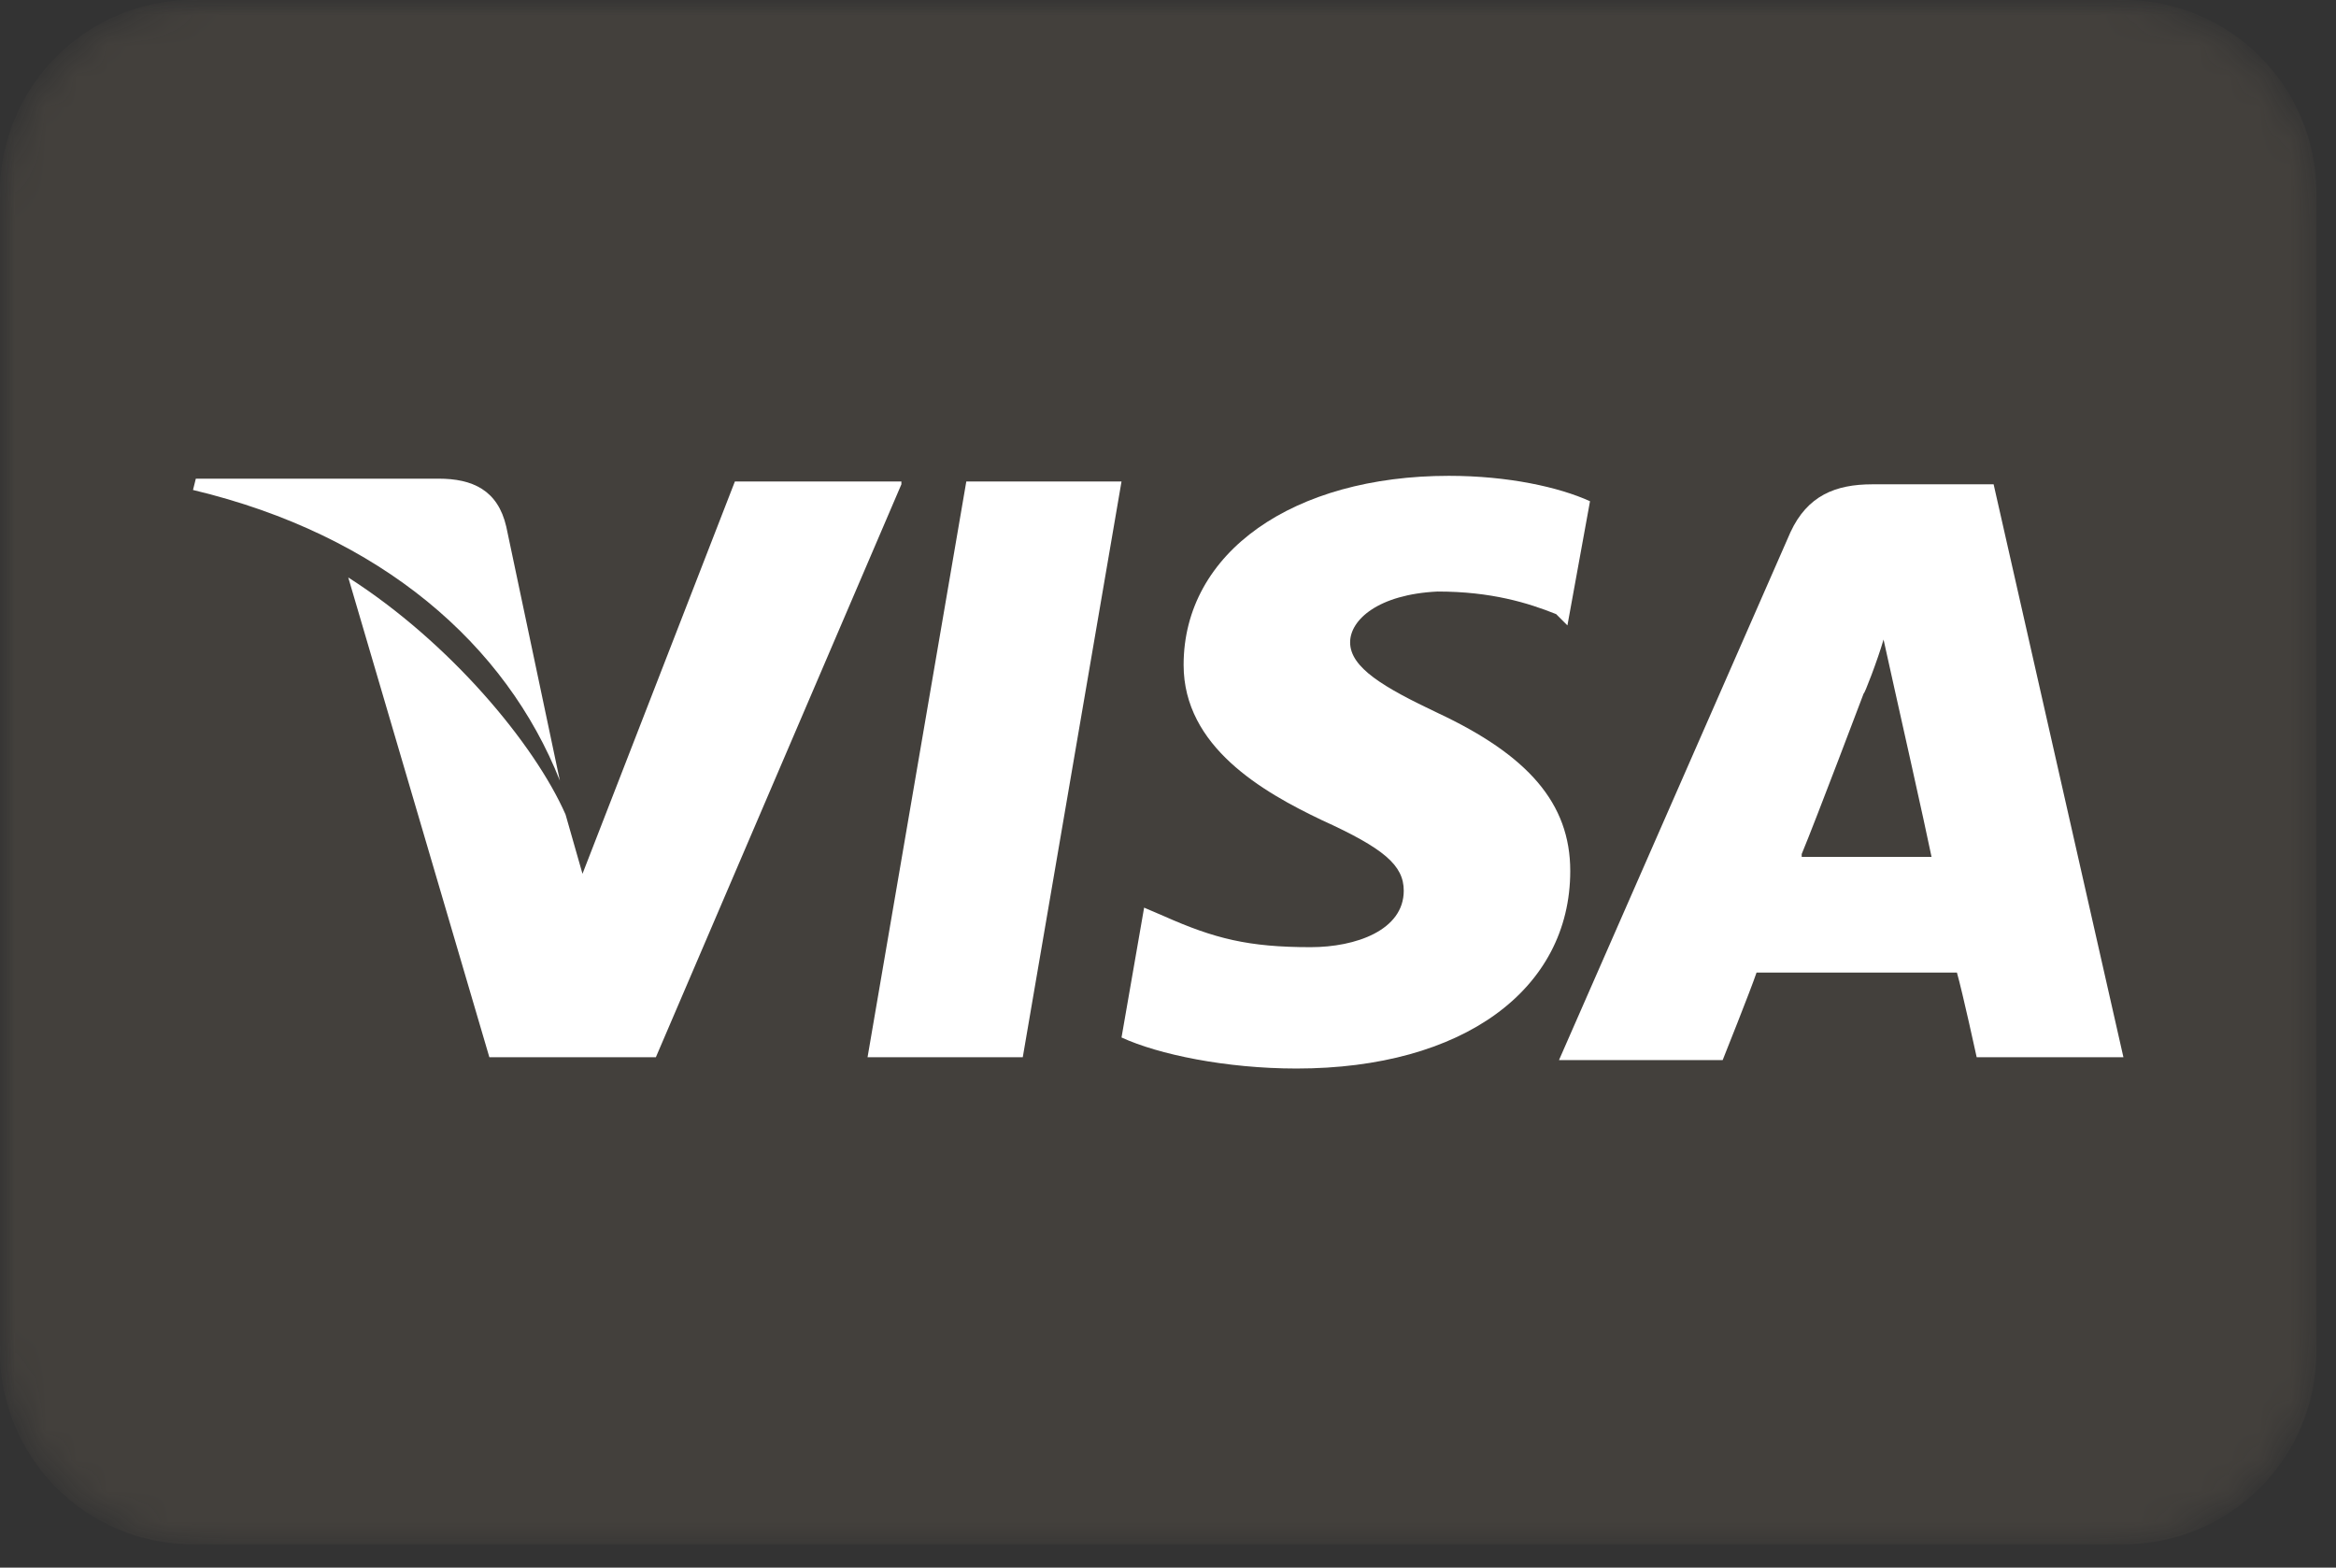 <?xml version="1.0" encoding="UTF-8"?> <svg xmlns="http://www.w3.org/2000/svg" width="76" height="51" viewBox="0 0 76 51" fill="none"><rect x="0" y="0" width="76" height="51" fill="#333333" stroke="none"/><g clip-path="url(#clip0_3303_21)"><mask id="mask0_3303_21" style="mask-type:luminance" maskUnits="userSpaceOnUse" x="0" y="0" width="76" height="51"><path d="M76 0H0V51H76V0Z" fill="white"></path></mask><g mask="url(#mask0_3303_21)"><mask id="mask1_3303_21" style="mask-type:luminance" maskUnits="userSpaceOnUse" x="0" y="0" width="76" height="51"><path d="M0 7C0 3.134 3.134 0 7 0H68.364C72.23 0 75.364 3.134 75.364 7V43.242C75.364 47.108 72.23 50.242 68.364 50.242H7C3.134 50.242 0 47.108 0 43.242V7Z" fill="white"></path></mask><g mask="url(#mask1_3303_21)"><path d="M0 6.28C0 2.812 2.812 0 6.28 0H69.083C72.552 0 75.364 2.812 75.364 6.28V43.962C75.364 47.431 72.552 50.242 69.083 50.242H6.28C2.812 50.242 0 47.431 0 43.962V6.28Z" fill="#B7A47F" fill-opacity="0.12"></path><path d="M64.861 15.756H60.912C59.719 15.756 58.801 16.123 58.25 17.317L50.721 34.487H56.046C56.046 34.487 56.964 32.191 57.148 31.64C57.699 31.64 62.932 31.64 63.667 31.64C63.85 32.283 64.31 34.395 64.31 34.395H69.084L64.861 15.756ZM58.617 27.784C59.076 26.682 60.637 22.55 60.637 22.55C60.637 22.642 61.096 21.448 61.28 20.806L61.647 22.459C61.647 22.459 62.657 26.958 62.841 27.876H58.617V27.784Z" fill="white"></path><path d="M51.087 28.334C51.087 32.191 47.598 34.762 42.181 34.762C39.886 34.762 37.682 34.303 36.488 33.752L37.223 29.528L37.865 29.803C39.518 30.538 40.62 30.814 42.64 30.814C44.109 30.814 45.67 30.263 45.67 28.977C45.67 28.151 45.027 27.6 43.007 26.682C41.079 25.764 38.508 24.294 38.508 21.632C38.508 17.959 42.089 15.48 47.139 15.48C49.067 15.48 50.72 15.847 51.73 16.306L50.995 20.346L50.628 19.979C49.71 19.612 48.516 19.244 46.772 19.244C44.844 19.336 43.925 20.163 43.925 20.897C43.925 21.724 45.027 22.366 46.772 23.193C49.71 24.57 51.087 26.131 51.087 28.334Z" fill="white"></path><path d="M6.279 15.94L6.371 15.572H14.267C15.369 15.572 16.195 15.94 16.471 17.133L18.215 25.397C16.471 20.989 12.431 17.409 6.279 15.94Z" fill="white"></path><path d="M29.326 15.756L21.338 34.395H15.921L11.33 18.786C14.636 20.898 17.39 24.203 18.4 26.498L18.951 28.427L23.909 15.664H29.326V15.756Z" fill="white"></path><path d="M31.438 15.664H36.488L33.275 34.395H28.225L31.438 15.664Z" fill="white"></path></g></g></g><defs><clipPath id="clip0_3303_21"><rect width="76" height="51" fill="white"></rect></clipPath></defs></svg> 